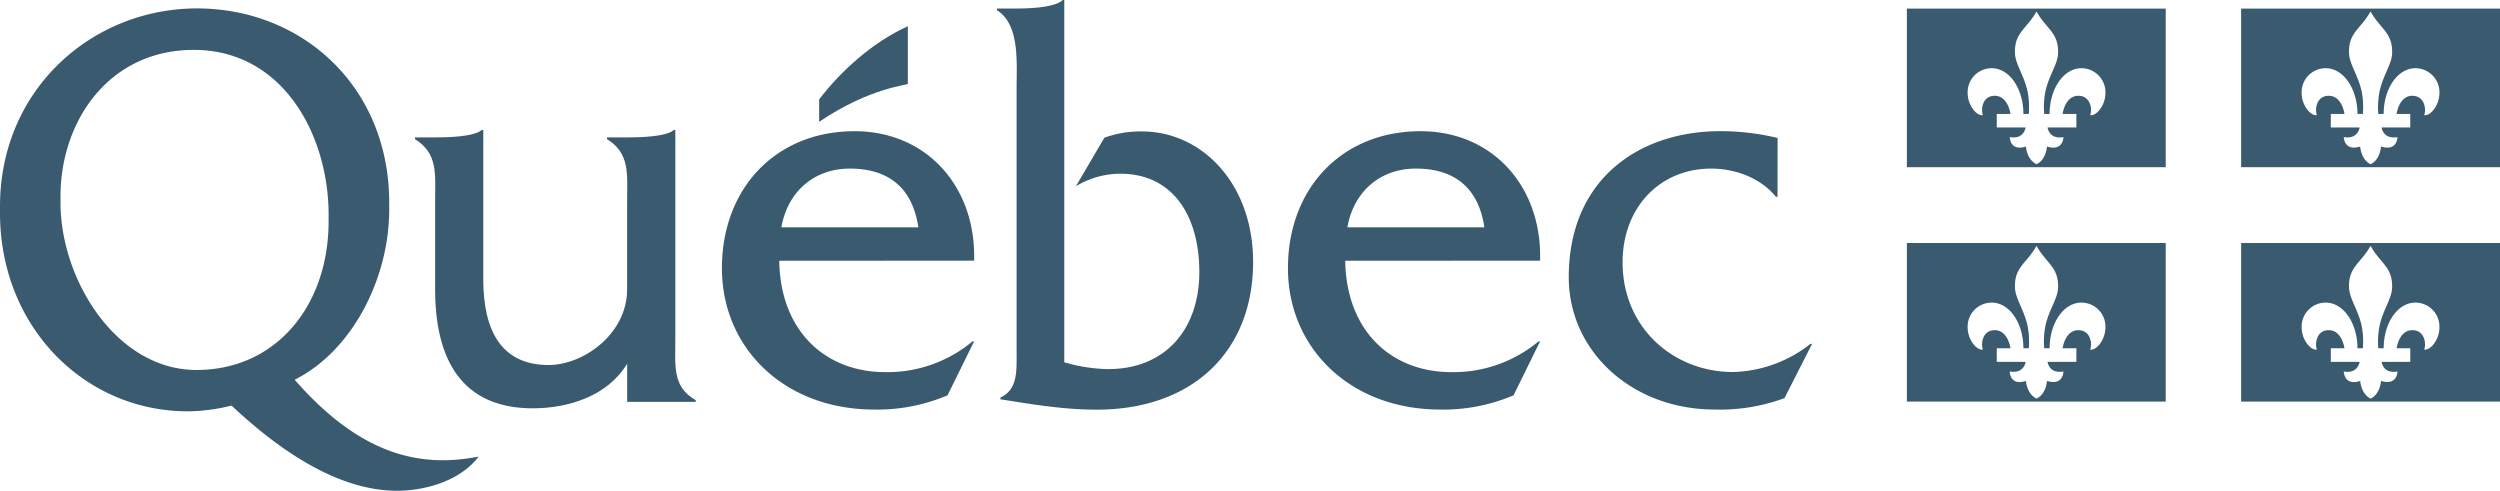 <?xml version="1.0" encoding="UTF-8"?> <svg xmlns="http://www.w3.org/2000/svg" viewBox="0 0 463.55 91"><defs><style>.cls-1,.cls-2{fill:#3A5A70;}.cls-2{fill-rule:evenodd;}</style></defs><title>Fichier 1</title><g id="Calque_2" data-name="Calque 2"><g id="Signature"><path class="cls-1" d="M125.22,62.89V24.11h-.29c-1.38,1.27-6.48,1.37-8.64,1.37h-3.75v.31c4.33,2.66,3.74,6.59,3.74,11.48V53.68c0,8.21-8.06,14-14.56,14-8.56,0-12.11-6.08-12.11-15.89V24.11h-.3c-1.38,1.27-6.51,1.37-8.67,1.37H76.94v.32c4.33,2.66,3.74,6.58,3.74,11.47V53.63c0,15,6.49,22.08,18.1,22.08,6.89,0,14-2.44,17.51-8.28v7.08H129v-.32C124.63,71.74,125.22,67.79,125.22,62.89Z"></path><path class="cls-1" d="M144.88,42.15c1.18-6.66,6.1-10.89,12.7-10.89,7.09,0,11.61,3.49,12.7,10.89Zm35.74,6.18c.39-13.68-8.77-24-22.16-24-14.66,0-24.6,10.64-24.6,25.4s11.51,26.21,28.25,26.21a33.26,33.26,0,0,0,13.58-2.64l4.93-10h-.3A24.65,24.65,0,0,1,164.17,69c-11.12,0-19.49-7.59-19.68-20.65Z"></path><path class="cls-1" d="M188.42,1.58c2.36,0,7.17-.15,8.63-1.58h.29V67.17a30.3,30.3,0,0,0,8.12,1.27c10.75,0,16.92-7.53,16.92-18,0-10.28-4.8-18.23-14.67-18.23a15.91,15.91,0,0,0-8.22,2.33l5.28-9a19.53,19.53,0,0,1,6.95-1.17c11.15,0,20.63,9.68,20.63,24.2,0,16.63-11.25,27.39-29,27.39-6.65,0-13-1.18-17.85-1.92v-.33c3.25-1.49,3-5,3-8.51V16.33c0-4.91.59-11.77-3.64-14.43V1.58Z"></path><path class="cls-1" d="M249.83,42.15c1.18-6.66,6.1-10.89,12.7-10.89,7.09,0,11.61,3.49,12.7,10.89Zm35.73,6.18c.4-13.68-8.76-24-22.15-24-14.66,0-24.6,10.64-24.6,25.4s11.51,26.21,28.24,26.21a33.27,33.27,0,0,0,13.59-2.64l4.92-10h-.29A24.65,24.65,0,0,1,269.12,69c-11.12,0-19.49-7.59-19.69-20.65Z"></path><path class="cls-1" d="M329.59,36.49h-.3c-2.85-3.52-7.58-5.23-12-5.23-9.55,0-16.43,7.25-16.43,17.37,0,12.25,9.54,20.35,20.47,20.35a24.18,24.18,0,0,0,14.37-5.22h.3l-5.12,10.06a34.32,34.32,0,0,1-13,2.11c-15.15,0-27-10.68-27-24.53,0-18.32,13.22-27.08,28.09-27.08a45.37,45.37,0,0,1,10.63,1.26Z"></path><path class="cls-2" d="M168.33,15.53V4.87c-6.45,2.89-12.44,8.3-16.44,13.56v4.15C161.47,16.13,168.33,15.83,168.33,15.53Z"></path><path class="cls-1" d="M36.43,68.6c-14.87,0-25.21-16.77-25.21-31,0-.14,0-1.46,0-1.6.18-13.8,9.12-26.75,24.71-26.75,16.4,0,24.86,15.52,25,30.23V41C60.94,56.66,51.2,68.6,36.43,68.6ZM87.38,84.9c-11,1.79-21.53-1.66-32.74-14.49,10.83-5.44,17.53-19,17.53-31.55V37.29C72,15.77,55.8,1.56,36.53,1.56S.15,16.35,0,38V39.5C0,60.6,15.66,76.27,34.85,76.27a34.32,34.32,0,0,0,8.08-1.07C55.5,87,66.71,92,76.39,90.83c4.59-.55,9.45-2.38,12.36-6.16Z"></path><path class="cls-1" d="M375.65,27.17c-3,.95-3-1.75-3-1.75,2.68.47,2.94-1.78,2.94-1.78h-5.35V21.12h2.54s-.43-3.36-2.92-3.36c-2.29,0-2.61,2.54-2.19,3.59-1.15.2-2.83-1.79-2.83-4.13a4.45,4.45,0,0,1,4.45-4.57c3.37,0,5.89,3.89,5.89,8.47h1a15.1,15.1,0,0,0-.24-4.22c-.72-3.17-2.3-5-2.33-7.19-.06-3.73,2.19-4.33,4-7.59,1.8,3.26,4.05,3.86,4,7.59,0,2.15-1.61,4-2.34,7.19a14.89,14.89,0,0,0-.23,4.22h1c0-4.58,2.53-8.47,5.9-8.47a4.45,4.45,0,0,1,4.45,4.57c0,2.34-1.68,4.33-2.83,4.13.42-1.05.1-3.59-2.2-3.59-2.48,0-2.91,3.36-2.91,3.36H385v2.52h-5.34s.26,2.25,2.94,1.78c0,0,0,2.7-3.05,1.75,0,0-.12,2.41-1.93,3.28C375.77,29.58,375.65,27.17,375.65,27.17ZM401.57,1.59h-48V31h48Z"></path><path class="cls-1" d="M437.63,27.17c-3,.95-3.05-1.75-3.05-1.75,2.67.47,2.94-1.78,2.94-1.78h-5.34V21.12h2.53s-.43-3.36-2.92-3.36c-2.29,0-2.61,2.54-2.19,3.59-1.15.2-2.83-1.79-2.83-4.13a4.45,4.45,0,0,1,4.45-4.57c3.37,0,5.9,3.89,5.9,8.47h1a14.89,14.89,0,0,0-.23-4.22c-.73-3.17-2.3-5-2.34-7.19-.06-3.73,2.19-4.33,4-7.59,1.79,3.26,4.05,3.86,4,7.59,0,2.15-1.6,4-2.32,7.19a15.31,15.31,0,0,0-.25,4.22h1c0-4.58,2.52-8.47,5.89-8.47a4.45,4.45,0,0,1,4.45,4.57c0,2.34-1.68,4.33-2.83,4.13.42-1.05.1-3.59-2.19-3.59-2.49,0-2.92,3.36-2.92,3.36h2.53v2.52H441.6s.26,2.25,2.94,1.78c0,0,0,2.7-3.05,1.75,0,0-.12,2.41-1.93,3.28C437.75,29.58,437.63,27.17,437.63,27.17ZM463.55,1.59h-48V31h48Z"></path><path class="cls-1" d="M375.65,70.63c-3,1-3-1.75-3-1.75,2.68.48,2.94-1.78,2.94-1.78h-5.35V64.58h2.54s-.43-3.36-2.92-3.36c-2.29,0-2.61,2.54-2.19,3.6-1.15.19-2.83-1.8-2.83-4.14a4.45,4.45,0,0,1,4.45-4.57c3.37,0,5.89,3.89,5.89,8.47h1a15.1,15.1,0,0,0-.24-4.22c-.72-3.16-2.3-5-2.33-7.18-.06-3.74,2.19-4.34,4-7.6,1.8,3.26,4.05,3.86,4,7.6,0,2.14-1.61,4-2.34,7.18a14.89,14.89,0,0,0-.23,4.22h1c0-4.58,2.53-8.47,5.9-8.47a4.45,4.45,0,0,1,4.45,4.57c0,2.34-1.68,4.33-2.83,4.14.42-1.06.1-3.6-2.2-3.6-2.48,0-2.91,3.36-2.91,3.36H385V67.1h-5.34s.26,2.26,2.94,1.78c0,0,0,2.7-3.05,1.75,0,0-.12,2.41-1.93,3.28C375.77,73,375.65,70.63,375.65,70.63Zm25.92-25.57h-48v29.4h48Z"></path><path class="cls-1" d="M437.63,70.63c-3,1-3.05-1.75-3.05-1.75,2.67.48,2.94-1.78,2.94-1.78h-5.34V64.58h2.53s-.43-3.36-2.92-3.36c-2.29,0-2.61,2.54-2.19,3.6-1.15.19-2.83-1.8-2.83-4.14a4.45,4.45,0,0,1,4.45-4.57c3.37,0,5.9,3.89,5.9,8.47h1a14.89,14.89,0,0,0-.23-4.22c-.73-3.16-2.3-5-2.34-7.18-.06-3.74,2.19-4.34,4-7.6,1.79,3.26,4.05,3.86,4,7.6,0,2.14-1.6,4-2.32,7.18a15.31,15.31,0,0,0-.25,4.22h1c0-4.58,2.52-8.47,5.89-8.47a4.45,4.45,0,0,1,4.45,4.57c0,2.34-1.68,4.33-2.83,4.14.42-1.06.1-3.6-2.19-3.6-2.49,0-2.92,3.36-2.92,3.36h2.53V67.1H441.6s.26,2.26,2.94,1.78c0,0,0,2.7-3.05,1.75,0,0-.12,2.41-1.93,3.28C437.75,73,437.63,70.63,437.63,70.63Zm25.92-25.57h-48v29.4h48Z"></path></g></g></svg> 